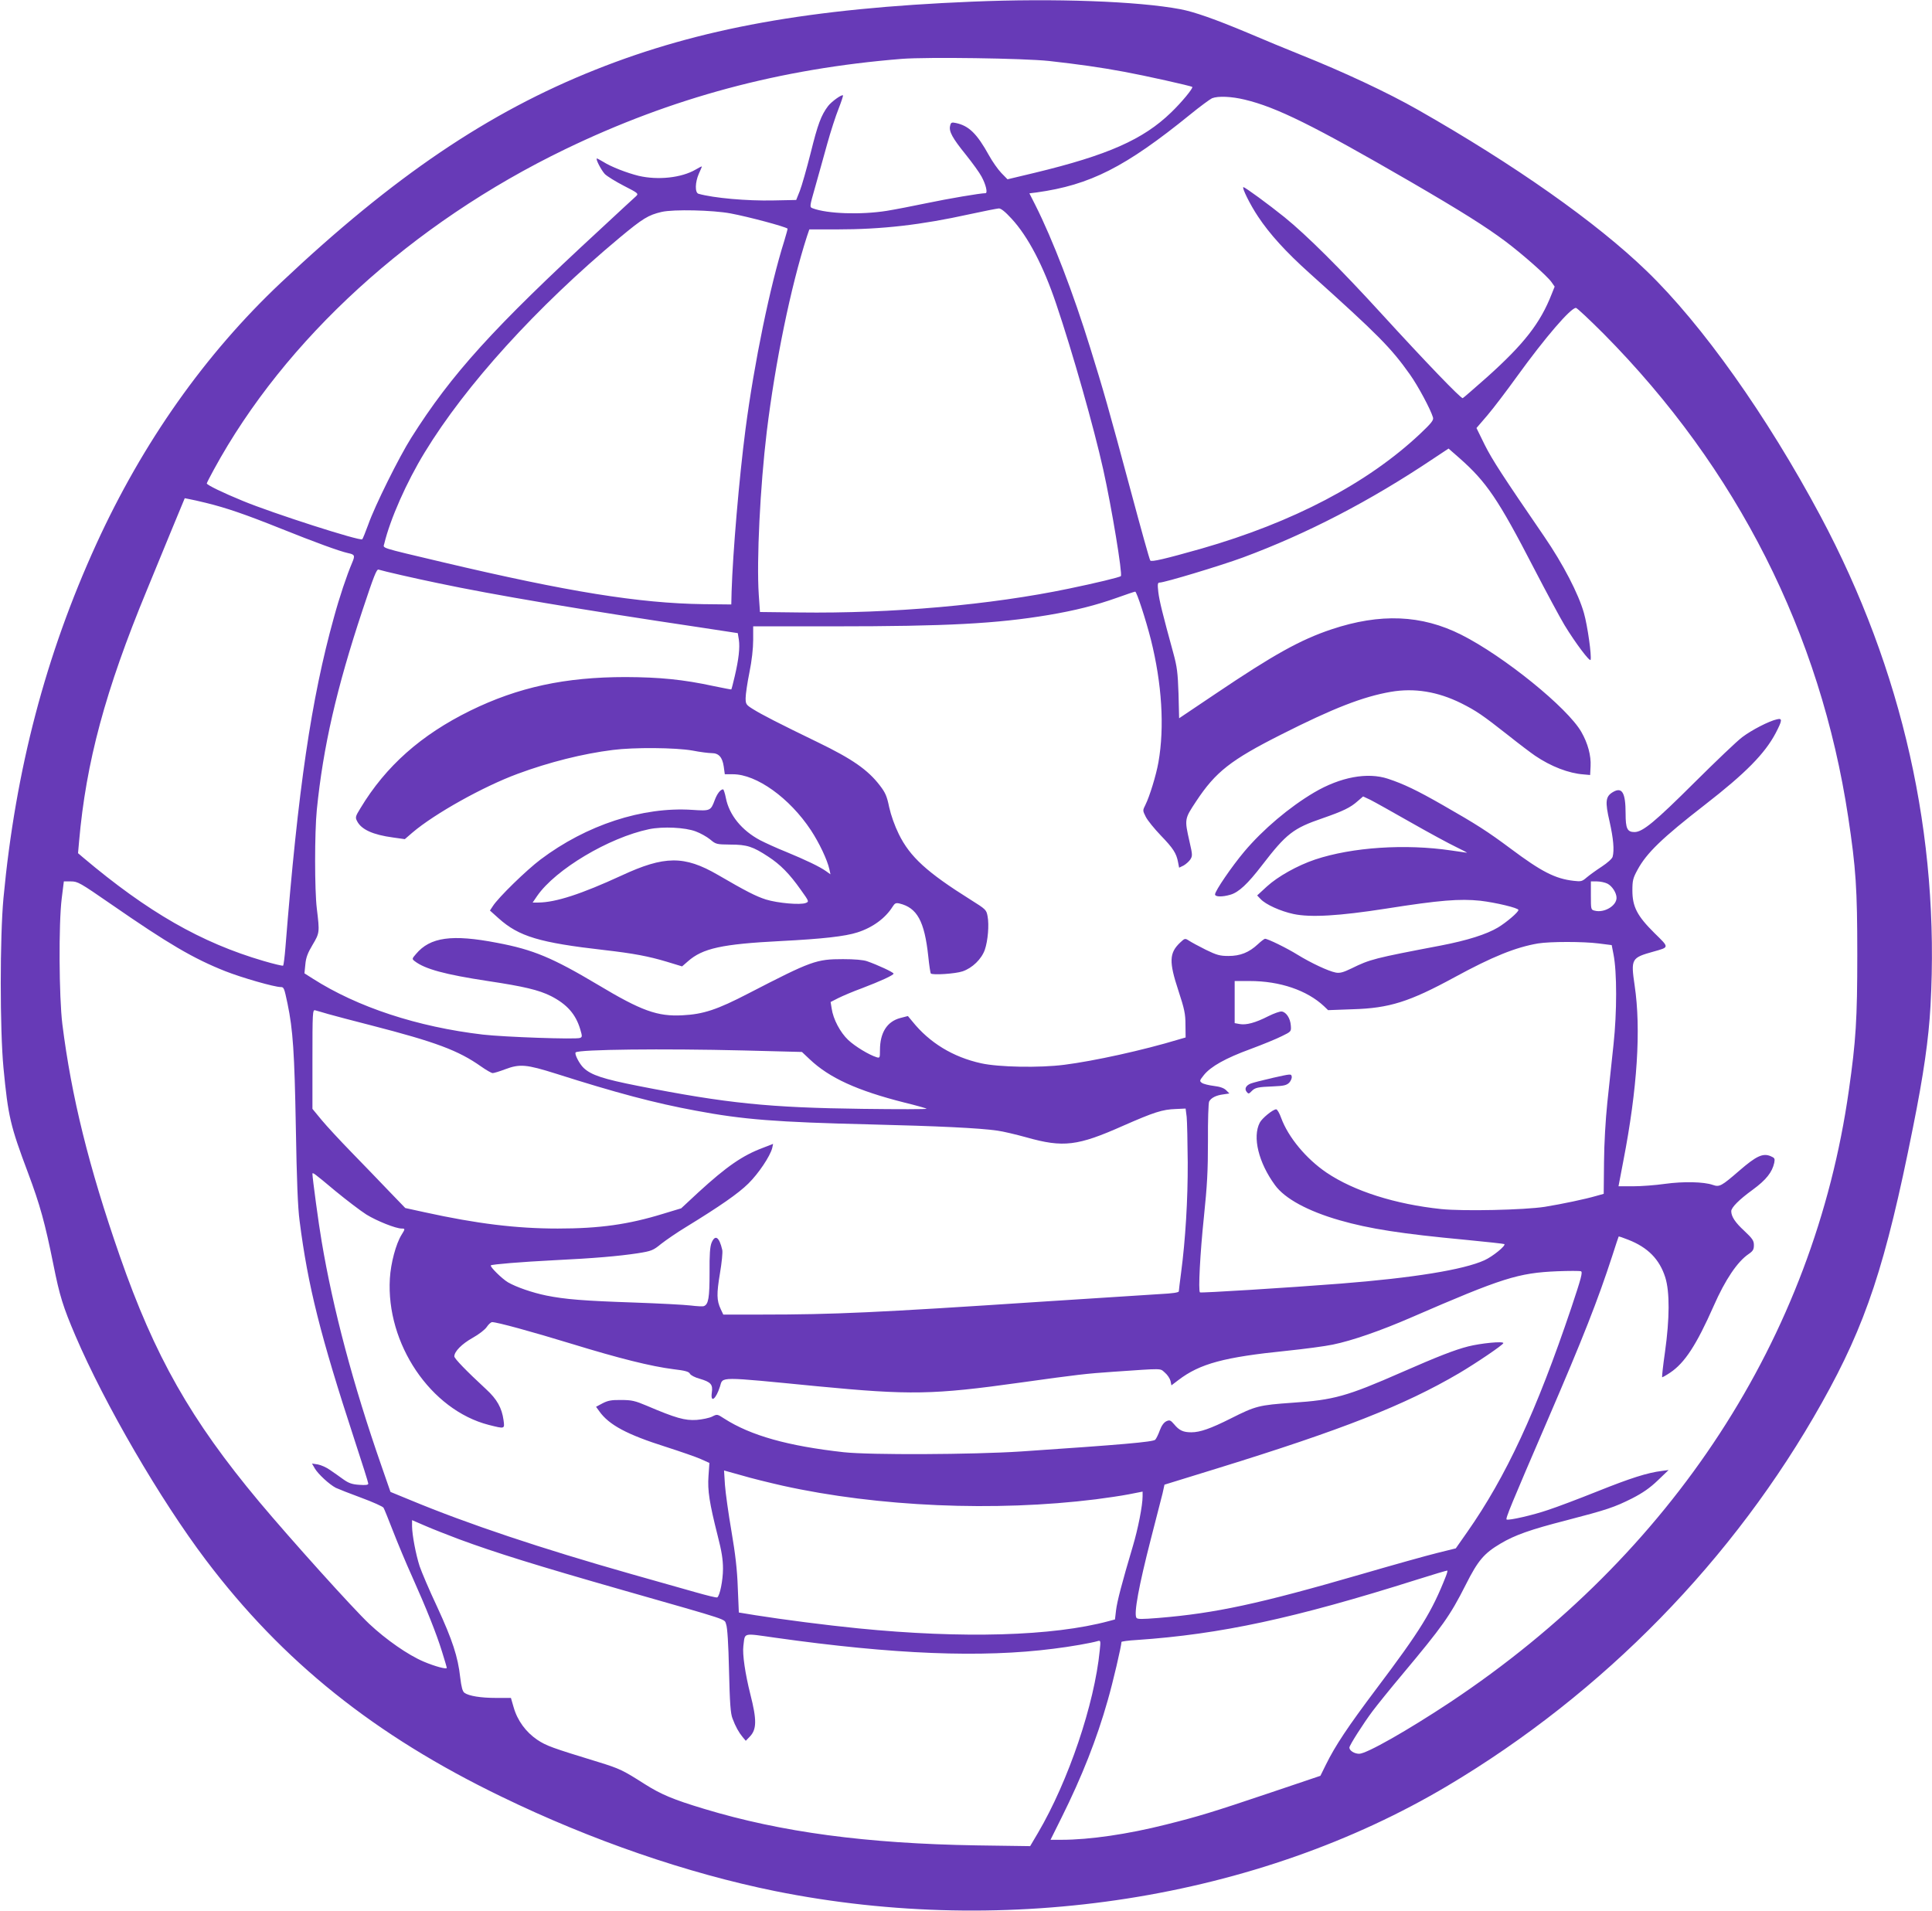 <?xml version="1.0" standalone="no"?>
<!DOCTYPE svg PUBLIC "-//W3C//DTD SVG 20010904//EN"
 "http://www.w3.org/TR/2001/REC-SVG-20010904/DTD/svg10.dtd">
<svg version="1.0" xmlns="http://www.w3.org/2000/svg"
 width="1280pt" height="1266pt" viewBox="0 0 1280 1266"
 preserveAspectRatio="xMidYMid meet">
<g transform="translate(0,1266) scale(0.1,-0.1)"
fill="#673ab7" stroke="none">
<path d="M6440 12649 c-1071 -44 -1805 -176 -2493 -450 -712 -283 -1340 -708
-2085 -1411 -503 -474 -916 -1059 -1224 -1733 -335 -734 -535 -1494 -615
-2345 -24 -259 -24 -872 0 -1125 31 -323 45 -383 163 -697 79 -211 112 -330
168 -608 41 -205 63 -277 146 -471 194 -453 561 -1084 863 -1484 509 -674
1119 -1163 1959 -1569 597 -290 1232 -508 1814 -626 1545 -311 3194 -52 4455
698 1032 614 1897 1499 2479 2537 293 522 422 912 604 1825 70 348 104 586
116 804 63 1126 -185 2227 -729 3247 -355 664 -784 1269 -1152 1624 -334 323
-876 704 -1514 1067 -200 114 -492 251 -785 368 -80 32 -235 96 -345 143 -212
89 -354 139 -445 156 -281 53 -835 73 -1380 50z m510 -393 c196 -22 339 -42
500 -72 131 -24 441 -93 449 -100 8 -7 -71 -103 -141 -170 -184 -178 -418
-282 -903 -399 l-180 -43 -41 42 c-23 24 -60 77 -82 117 -79 143 -133 196
-219 214 -28 6 -33 4 -38 -18 -10 -37 15 -82 104 -192 44 -55 91 -120 104
-145 29 -53 42 -110 26 -110 -34 0 -246 -36 -389 -66 -91 -19 -210 -42 -265
-51 -171 -27 -393 -20 -491 17 -21 8 -21 9 17 142 21 73 56 201 79 283 23 83
57 188 76 235 18 46 31 86 29 88 -8 8 -76 -41 -99 -71 -46 -61 -68 -120 -115
-310 -27 -106 -59 -219 -72 -252 l-24 -60 -150 -3 c-177 -4 -397 16 -497 44
-25 7 -23 76 2 133 11 24 20 45 20 48 0 2 -19 -7 -42 -21 -93 -54 -248 -71
-377 -41 -77 19 -183 60 -233 92 -21 12 -40 23 -43 23 -12 0 28 -77 52 -103
15 -15 72 -50 126 -78 96 -49 99 -52 81 -69 -11 -9 -118 -109 -239 -221 -709
-654 -984 -958 -1250 -1379 -81 -128 -242 -452 -285 -575 -18 -49 -36 -94 -40
-98 -13 -14 -593 172 -791 254 -132 54 -239 106 -239 116 0 3 21 45 47 92 470
863 1311 1631 2327 2122 708 342 1424 534 2231 599 171 13 805 4 975 -14z
m1296 -256 c211 -50 457 -172 1099 -544 337 -196 499 -298 630 -396 113 -85
275 -228 304 -269 l21 -30 -20 -50 c-75 -192 -183 -330 -427 -549 -85 -75
-157 -138 -162 -140 -12 -4 -250 244 -537 558 -273 299 -497 522 -644 641
-103 83 -261 199 -272 199 -13 0 44 -116 97 -195 77 -116 183 -233 341 -375
459 -412 540 -495 665 -671 54 -76 137 -231 153 -285 5 -18 -10 -37 -86 -109
-348 -327 -839 -585 -1448 -760 -244 -69 -330 -89 -339 -79 -5 5 -63 214 -130
464 -146 544 -182 669 -268 945 -112 362 -248 717 -364 947 l-39 77 48 6 c354
49 588 168 1017 516 66 54 132 102 145 108 40 16 129 12 216 -9z m-1544 -789
c109 -118 211 -313 296 -566 108 -319 250 -820 311 -1095 57 -256 129 -695
117 -707 -7 -8 -170 -47 -344 -83 -517 -108 -1172 -166 -1787 -158 l-260 3 -8
115 c-15 225 9 715 53 1080 56 459 158 957 266 1293 l16 47 181 0 c303 0 560
30 878 100 96 21 184 38 196 39 14 1 42 -21 85 -68z m-1862 35 c122 -23 361
-87 378 -101 1 -1 -9 -38 -22 -81 -94 -298 -199 -806 -257 -1249 -42 -322 -84
-818 -92 -1075 l-2 -85 -185 2 c-427 6 -897 82 -1727 278 -431 102 -394 91
-387 123 39 162 147 407 268 605 271 445 740 962 1291 1422 155 129 190 150
279 171 79 18 338 12 456 -10z m5785 -798 c884 -893 1436 -1985 1620 -3203 51
-339 60 -472 60 -910 0 -428 -9 -571 -56 -900 -232 -1637 -1169 -3074 -2639
-4052 -284 -188 -556 -343 -605 -343 -32 0 -65 21 -65 41 0 15 94 162 154 242
30 40 118 149 196 242 267 319 317 389 421 595 81 161 121 208 231 273 94 56
199 93 433 153 273 71 320 87 438 146 70 36 118 69 170 119 l72 69 -45 -6
c-96 -12 -206 -47 -426 -135 -125 -50 -273 -106 -329 -124 -99 -34 -257 -70
-273 -63 -10 3 28 95 273 663 234 543 330 787 427 1085 22 69 41 126 42 127 2
2 30 -8 63 -21 131 -51 208 -130 246 -250 30 -96 29 -272 -2 -494 -13 -90 -21
-165 -19 -167 1 -2 26 12 53 30 97 65 174 183 289 443 76 173 157 293 231 343
29 20 35 30 35 59 0 30 -9 43 -64 95 -60 55 -86 95 -86 130 0 24 51 76 142
142 90 66 129 116 143 179 5 28 3 32 -25 44 -51 21 -95 0 -206 -96 -120 -104
-132 -110 -176 -95 -59 21 -195 24 -318 7 -63 -9 -158 -16 -211 -16 l-96 0 32
168 c93 479 118 874 75 1162 -26 178 -22 184 125 225 106 30 106 25 6 123
-114 113 -146 174 -146 282 0 66 4 82 34 137 60 111 162 210 448 432 268 208
396 338 468 475 43 83 45 99 8 90 -52 -11 -168 -71 -230 -118 -34 -25 -175
-160 -315 -299 -263 -262 -345 -330 -399 -330 -48 0 -59 23 -59 123 0 138 -23
178 -84 142 -49 -29 -53 -63 -22 -196 25 -112 32 -188 20 -233 -4 -13 -34 -40
-72 -65 -37 -24 -81 -56 -100 -72 -30 -26 -37 -28 -87 -22 -122 14 -213 61
-415 212 -157 117 -228 162 -450 289 -171 98 -261 141 -364 175 -136 45 -315
12 -490 -91 -164 -97 -338 -244 -462 -391 -84 -100 -194 -261 -194 -284 0 -17
48 -18 102 -2 55 16 114 71 210 196 160 208 206 244 399 310 138 48 186 71
234 114 l36 31 47 -22 c26 -13 146 -80 267 -149 121 -69 256 -142 300 -163 44
-21 77 -39 74 -39 -3 0 -50 7 -104 15 -304 45 -656 22 -902 -60 -116 -39 -247
-112 -320 -179 l-64 -59 23 -24 c33 -36 133 -81 218 -99 113 -24 301 -13 615
36 355 56 486 66 622 52 103 -12 253 -48 253 -61 0 -15 -79 -82 -135 -116 -77
-46 -204 -86 -380 -120 -441 -84 -468 -91 -590 -151 -56 -27 -78 -33 -105 -28
-49 9 -167 65 -253 118 -69 43 -197 106 -216 106 -4 0 -26 -16 -47 -36 -59
-55 -117 -78 -195 -78 -57 0 -78 6 -150 41 -46 23 -96 50 -111 60 -27 17 -28
17 -59 -12 -73 -69 -75 -127 -12 -318 40 -122 47 -154 47 -226 l1 -85 -45 -13
c-238 -72 -562 -143 -759 -168 -164 -21 -434 -16 -551 10 -186 41 -342 136
-455 277 l-30 36 -50 -13 c-88 -23 -135 -97 -135 -213 0 -51 -1 -53 -22 -47
-51 16 -142 71 -188 114 -53 50 -100 138 -110 209 l-7 43 51 26 c28 14 98 44
156 65 126 48 210 87 210 97 0 9 -106 58 -175 82 -25 9 -84 14 -160 14 -177 0
-208 -11 -626 -227 -208 -108 -299 -138 -437 -145 -166 -9 -272 29 -562 203
-299 178 -427 232 -666 277 -300 58 -444 38 -538 -74 -27 -31 -27 -33 -9 -47
68 -53 202 -89 485 -132 239 -36 337 -59 419 -100 105 -54 163 -119 193 -219
14 -47 14 -52 -1 -58 -27 -11 -504 6 -643 22 -435 51 -832 182 -1128 371 l-55
35 6 59 c4 45 15 75 48 130 47 79 47 83 28 240 -15 124 -15 502 0 655 42 416
130 802 303 1323 75 226 93 272 106 268 35 -11 240 -58 395 -90 364 -77 950
-176 1729 -292 l256 -39 7 -43 c8 -53 -1 -131 -27 -242 -11 -47 -21 -86 -23
-88 -1 -1 -53 9 -116 22 -203 44 -358 59 -584 60 -400 0 -712 -67 -1030 -223
-325 -160 -559 -367 -727 -646 -34 -55 -35 -61 -22 -86 28 -55 104 -90 238
-108 l78 -11 51 44 c147 125 469 305 697 389 208 77 430 133 630 158 139 18
415 16 528 -4 50 -10 108 -17 127 -17 47 0 71 -27 80 -89 l7 -51 54 0 c156 0
375 -157 516 -370 56 -85 109 -197 123 -260 l7 -33 -28 20 c-43 31 -136 75
-264 128 -63 25 -141 61 -174 78 -122 65 -205 167 -227 280 -6 31 -15 57 -18
57 -18 0 -40 -29 -56 -72 -26 -70 -30 -72 -148 -64 -330 22 -702 -100 -1006
-329 -94 -71 -279 -251 -316 -309 l-19 -29 58 -52 c134 -120 270 -161 701
-210 192 -22 292 -41 412 -77 l102 -31 38 33 c98 87 226 115 618 135 274 14
425 31 505 57 101 32 186 94 234 171 14 22 21 26 44 21 118 -28 167 -117 192
-350 6 -60 14 -111 17 -114 12 -12 162 -2 210 14 65 22 126 81 148 144 20 59
29 163 18 221 -8 43 -11 46 -113 110 -287 180 -401 283 -475 434 -28 57 -52
125 -64 179 -15 73 -25 96 -62 144 -79 103 -182 175 -409 285 -260 126 -373
184 -432 221 -45 28 -48 33 -48 73 0 24 11 100 25 169 16 78 25 160 25 216 l0
90 533 0 c753 0 1081 18 1423 75 177 30 313 64 456 115 61 22 115 40 119 40
10 0 71 -188 104 -318 73 -292 91 -579 50 -812 -15 -86 -59 -228 -86 -282 -19
-38 -19 -38 2 -80 12 -24 57 -79 99 -123 82 -85 104 -118 115 -178 l7 -36 29
14 c16 9 36 27 45 40 15 24 15 31 -5 118 -34 151 -34 150 44 268 129 195 228
273 565 443 344 174 540 250 724 282 156 27 311 2 468 -76 99 -50 139 -77 308
-210 74 -59 155 -120 180 -137 106 -72 224 -117 321 -124 l44 -4 3 58 c4 70
-18 152 -61 227 -91 160 -513 502 -795 644 -263 133 -538 144 -861 36 -206
-69 -382 -167 -765 -425 l-244 -164 -4 162 c-5 140 -9 177 -35 272 -71 259
-92 344 -99 403 -6 53 -4 62 9 62 33 0 404 112 551 166 426 158 841 373 1262
655 l101 67 72 -63 c179 -158 257 -272 493 -729 83 -160 175 -331 204 -379 72
-118 167 -244 172 -229 8 25 -20 226 -44 310 -36 128 -139 326 -263 507 -274
400 -344 507 -395 609 l-54 110 73 85 c40 47 128 163 195 256 188 260 356 455
391 455 7 0 90 -78 184 -172z m-9260 -1120 c135 -33 260 -76 495 -170 227 -91
388 -150 447 -163 43 -9 46 -16 27 -61 -37 -87 -85 -230 -122 -366 -150 -540
-237 -1131 -321 -2186 -5 -63 -12 -116 -15 -120 -3 -3 -62 11 -130 31 -414
121 -767 324 -1195 685 l-34 29 7 79 c46 523 173 997 449 1664 35 85 106 257
157 382 l94 227 30 -6 c17 -3 67 -14 111 -25z m3245 -2177 c30 -11 73 -35 95
-53 38 -32 42 -33 135 -34 109 0 148 -13 250 -80 80 -52 141 -114 215 -219 56
-78 56 -79 33 -88 -36 -14 -185 -1 -263 23 -66 21 -131 54 -320 164 -221 128
-353 127 -637 -5 -267 -123 -436 -178 -551 -179 l-38 0 30 44 c121 175 474
386 741 442 92 19 240 12 310 -15z m-3874 -482 c380 -263 545 -360 757 -444
109 -43 325 -105 367 -105 21 0 23 -6 45 -110 36 -173 46 -324 55 -820 6 -351
13 -531 25 -620 55 -431 137 -757 364 -1451 50 -152 91 -282 91 -289 0 -9 -17
-11 -60 -8 -47 3 -70 11 -105 36 -25 18 -64 46 -88 62 -23 17 -60 33 -81 37
l-39 6 19 -33 c22 -37 95 -105 139 -128 17 -8 93 -38 169 -66 76 -28 143 -58
147 -66 5 -8 33 -78 63 -155 30 -77 86 -212 126 -300 94 -210 161 -377 199
-500 17 -54 31 -102 31 -106 0 -11 -79 10 -154 42 -103 44 -247 144 -360 250
-107 101 -517 556 -729 809 -452 541 -692 963 -923 1627 -206 592 -321 1059
-381 1538 -22 180 -25 666 -4 833 l14 112 47 0 c45 0 59 -8 266 -151z m9914
136 c31 -16 60 -61 60 -94 0 -53 -82 -101 -144 -85 -26 6 -26 8 -26 100 l0 94
40 0 c23 0 54 -7 70 -15z m-59 -396 l87 -11 12 -62 c23 -116 23 -383 0 -596
-11 -107 -30 -280 -41 -385 -12 -116 -21 -271 -22 -397 l-2 -208 -50 -14 c-72
-21 -224 -53 -340 -72 -136 -21 -539 -30 -686 -15 -305 32 -579 119 -761 242
-135 92 -253 234 -300 362 -11 31 -26 57 -33 57 -21 0 -94 -59 -109 -89 -49
-95 -8 -264 101 -413 65 -90 219 -173 428 -233 198 -57 411 -90 838 -130 137
-13 251 -26 254 -28 10 -11 -77 -82 -132 -107 -138 -63 -472 -117 -955 -155
-344 -27 -925 -63 -930 -58 -12 11 1 259 26 498 22 213 27 305 27 505 -1 135
3 253 8 262 13 24 46 41 94 47 l40 6 -21 21 c-15 15 -41 24 -82 29 -33 4 -69
13 -79 20 -17 13 -16 15 13 52 46 57 144 112 308 172 81 30 176 69 209 86 62
30 62 31 59 70 -3 47 -30 89 -60 93 -11 2 -51 -12 -89 -31 -86 -44 -147 -60
-190 -52 l-33 6 0 139 0 140 100 0 c199 0 379 -61 492 -167 l27 -26 163 6
c243 7 375 49 673 211 253 138 408 200 555 225 80 13 299 13 401 0z m-8416
-468 c39 -11 167 -45 285 -75 427 -110 577 -166 727 -272 34 -24 69 -44 77
-44 9 0 45 11 82 25 98 37 141 33 338 -29 396 -126 654 -195 926 -245 313 -59
533 -76 1155 -91 450 -11 722 -24 841 -41 39 -5 126 -26 195 -45 244 -69 339
-57 640 77 205 90 260 108 349 111 l65 3 7 -55 c3 -30 6 -166 7 -302 1 -245
-15 -511 -44 -731 -8 -61 -15 -117 -15 -123 0 -8 -43 -14 -122 -18 -68 -4
-424 -27 -793 -51 -1087 -72 -1373 -85 -1846 -85 l-257 0 -17 36 c-27 58 -28
100 -5 238 12 71 19 140 15 155 -20 86 -47 104 -71 46 -10 -26 -14 -76 -13
-198 0 -165 -7 -210 -38 -221 -7 -3 -46 -1 -86 4 -40 5 -211 14 -382 20 -325
11 -451 21 -575 46 -93 19 -200 56 -255 88 -40 24 -121 104 -113 112 8 7 202
23 418 34 268 13 427 27 554 46 94 15 103 19 157 63 32 25 106 76 164 111 225
138 346 222 413 288 68 67 144 181 158 235 l6 28 -67 -26 c-136 -51 -240 -123
-428 -295 l-114 -106 -119 -36 c-230 -71 -422 -98 -699 -98 -274 0 -536 32
-882 108 l-128 28 -110 114 c-60 63 -171 178 -246 255 -75 77 -164 173 -198
214 l-61 74 0 329 c0 309 1 329 18 324 9 -2 49 -14 87 -25z m2749 -241 l389
-10 52 -49 c130 -123 314 -207 626 -286 78 -19 145 -38 148 -41 3 -4 -187 -4
-424 -1 -620 8 -898 36 -1487 152 -233 46 -311 72 -361 119 -28 26 -63 94 -53
103 19 20 582 26 1110 13z m-2701 -932 c73 -60 165 -130 204 -155 70 -43 195
-93 234 -93 24 0 24 -2 -1 -42 -37 -60 -71 -187 -77 -289 -26 -432 270 -871
655 -970 108 -27 106 -28 98 32 -11 80 -43 138 -115 204 -133 123 -211 204
-211 218 0 32 49 82 120 122 43 24 83 55 95 73 11 17 27 31 35 32 33 0 260
-62 528 -144 313 -96 524 -149 674 -168 77 -9 102 -16 109 -30 5 -10 34 -25
64 -33 75 -22 89 -38 81 -92 -10 -72 27 -45 54 40 21 67 -21 67 645 2 616 -59
765 -57 1350 25 372 52 434 59 610 71 338 23 308 24 342 -5 18 -15 34 -40 38
-56 l6 -29 46 35 c143 109 303 152 718 194 116 12 253 30 305 41 128 26 320
93 520 180 604 262 708 295 967 306 78 3 148 3 157 0 13 -5 2 -45 -64 -243
-231 -685 -432 -1118 -690 -1486 l-75 -107 -125 -31 c-69 -17 -294 -80 -500
-140 -679 -197 -968 -259 -1344 -290 -113 -9 -140 -9 -147 1 -18 29 17 215 95
519 35 135 70 272 78 304 l13 59 350 108 c828 256 1240 418 1601 630 112 66
294 189 294 200 0 14 -150 -1 -233 -22 -90 -23 -200 -66 -442 -172 -362 -159
-449 -183 -720 -201 -225 -16 -245 -21 -410 -104 -135 -68 -205 -92 -262 -92
-54 0 -80 12 -114 53 -24 28 -30 30 -52 20 -16 -8 -31 -28 -43 -60 -9 -26 -23
-54 -30 -62 -13 -15 -223 -33 -889 -78 -322 -21 -1001 -24 -1175 -5 -369 41
-616 110 -792 223 -46 30 -47 30 -80 13 -18 -9 -65 -19 -103 -22 -77 -5 -138
12 -330 94 -78 33 -100 38 -170 38 -65 1 -88 -4 -123 -22 l-43 -23 21 -29 c64
-91 184 -155 440 -236 96 -31 201 -67 232 -81 l58 -26 -6 -86 c-7 -97 6 -179
61 -397 26 -101 35 -156 35 -218 0 -77 -21 -179 -38 -190 -5 -3 -69 13 -143
34 -73 21 -264 75 -424 120 -602 171 -1084 332 -1469 492 l-129 53 -59 170
c-189 542 -322 1043 -397 1490 -19 108 -61 421 -61 446 0 14 6 10 153 -113z
m2963 -1952 c632 -140 1408 -173 2074 -90 69 9 167 23 218 33 l92 18 0 -31 c0
-61 -30 -215 -65 -332 -72 -242 -104 -365 -111 -424 l-7 -60 -41 -11 c-371
-100 -967 -117 -1661 -48 -211 21 -497 58 -680 87 l-110 18 -7 165 c-4 118
-16 222 -42 374 -20 116 -39 253 -43 306 l-6 96 115 -32 c63 -19 186 -49 274
-69z m-2146 -354 c240 -89 524 -177 1080 -336 738 -211 676 -190 691 -229 8
-21 15 -126 19 -307 5 -213 10 -284 23 -316 20 -54 42 -93 67 -123 l21 -25 25
26 c48 48 49 111 5 283 -34 136 -53 264 -46 319 12 91 -9 86 211 55 786 -111
1370 -134 1844 -73 108 13 251 38 294 51 18 5 19 1 12 -63 -35 -355 -207 -864
-409 -1208 l-52 -88 -355 5 c-729 12 -1293 87 -1805 242 -206 62 -286 96 -395
165 -141 90 -165 102 -305 145 -310 95 -344 107 -406 148 -75 51 -131 127
-156 215 l-18 62 -97 0 c-104 0 -182 13 -211 34 -13 10 -20 37 -28 102 -15
136 -51 247 -153 468 -52 110 -103 231 -116 269 -25 78 -49 204 -50 263 l0 42
88 -38 c48 -21 148 -60 222 -88z m6540 -244 c-93 -237 -169 -360 -463 -750
-187 -249 -270 -373 -333 -501 l-36 -73 -332 -112 c-386 -130 -475 -157 -691
-211 -253 -64 -507 -101 -693 -101 l-72 0 73 147 c135 271 234 522 306 777 34
117 91 362 91 387 0 3 46 10 103 13 554 38 1042 143 1852 399 110 35 202 62
204 61 2 -2 -2 -18 -9 -36z"/>
<path d="M8435 5519 c-66 -15 -132 -32 -148 -38 -33 -13 -44 -36 -27 -56 11
-14 15 -13 32 5 23 24 41 28 145 32 68 3 86 7 104 24 11 12 19 30 17 41 -3 19
-6 18 -123 -8z"/>
</g>
</svg>
